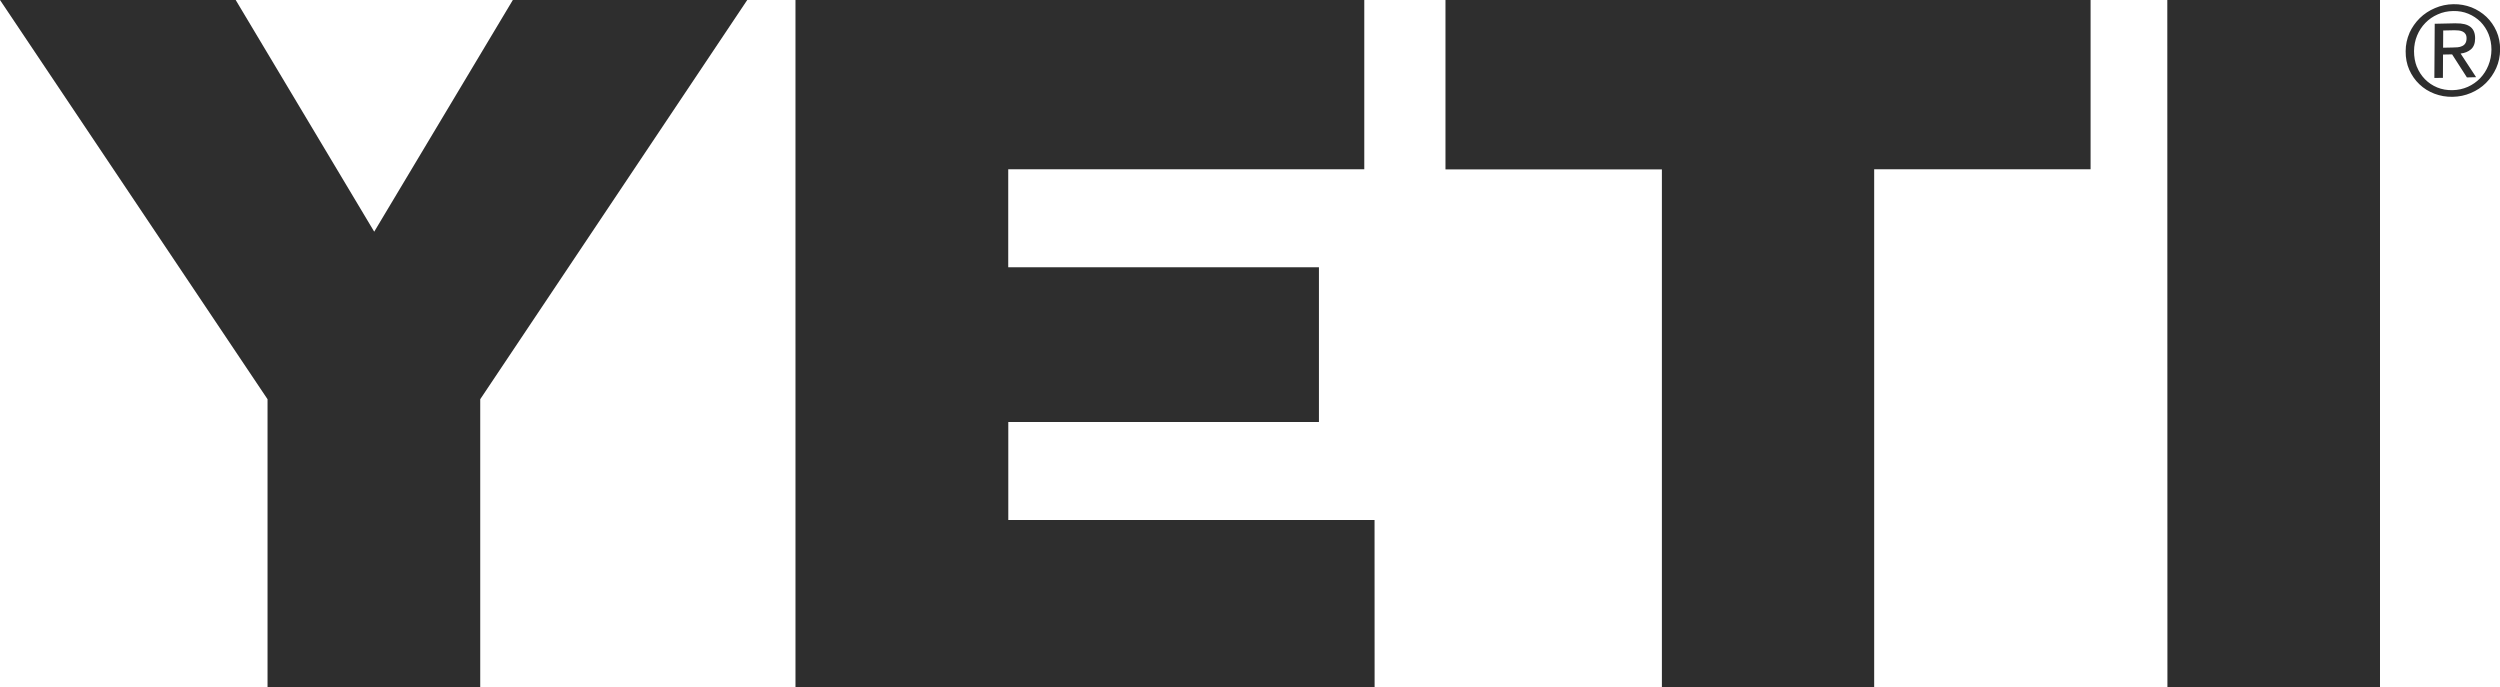 <?xml version="1.0" encoding="UTF-8"?>
<svg id="Asset" xmlns="http://www.w3.org/2000/svg" viewBox="0 0 423.96 116.51">
  <defs>
    <style>
      .cls-1 {
        fill: #2e2e2e;
      }
    </style>
  </defs>
  <g>
    <path class="cls-1" d="m0,0h39.97l23.49,39.29L86.97,0h39.75l-45.28,67.7v48.81s-36.07,0-36.07,0v-48.81S0,0,0,0Z"/>
    <path class="cls-1" d="m134.9,0h96.46v28.71h-60.38v16.61h52.69s0,26.25,0,26.25h-52.68v16.61h62.11s.01,28.32.01,28.32h-98.21V0Z"/>
    <path class="cls-1" d="m245.12,0h109.41v28.7h-36.7s0,87.81,0,87.81h-36V28.73h-36.7V0Z"/>
    <path class="cls-1" d="m367.54,0h36.07v116.51s-36.05,0-36.05,0l-.02-116.51Z"/>
  </g>
  <path class="cls-1" d="m408.6,5.59c.44-.96,1.03-1.8,1.76-2.52.74-.72,1.59-1.28,2.58-1.7.97-.42,2-.64,3.1-.66,1.1-.02,2.12.17,3.09.54.95.38,1.8.92,2.52,1.6.71.68,1.29,1.5,1.71,2.45.42.95.62,1.97.62,3.08-.01,1.14-.23,2.19-.66,3.16-.44.97-1.02,1.81-1.74,2.53-.73.73-1.59,1.29-2.56,1.7-.96.41-1.99.63-3.09.65-1.09.02-2.12-.16-3.09-.53-.97-.37-1.82-.9-2.55-1.6-.73-.69-1.3-1.52-1.72-2.46-.42-.96-.62-2-.61-3.14,0-1.11.23-2.14.65-3.1Zm1.27,5.75c.33.81.79,1.51,1.37,2.1.59.6,1.28,1.06,2.07,1.39.8.33,1.67.48,2.61.46.93-.02,1.79-.21,2.58-.56.8-.36,1.5-.85,2.09-1.46.59-.62,1.06-1.34,1.39-2.16.34-.83.52-1.72.53-2.7,0-.94-.17-1.81-.49-2.62-.32-.8-.79-1.5-1.36-2.09-.59-.58-1.28-1.04-2.07-1.37-.79-.33-1.65-.48-2.58-.46-.93.02-1.81.2-2.61.57-.81.35-1.51.84-2.1,1.45-.59.6-1.06,1.32-1.4,2.14-.34.82-.51,1.7-.52,2.64,0,.97.16,1.86.48,2.67Zm6.63-7.38c1.1-.02,1.92.18,2.46.61.53.42.79,1.08.78,1.96,0,.83-.25,1.44-.71,1.84-.47.4-1.05.63-1.75.71l2.63,4.01-1.56.04-2.51-3.91-1.54.03-.02,3.95-1.45.02.06-9.19,3.6-.08Zm-.67,4.1c.32,0,.63-.02.93-.04.29-.03.55-.09.77-.2.23-.1.42-.26.55-.47.13-.2.21-.49.21-.85,0-.31-.06-.56-.19-.74-.11-.18-.27-.31-.46-.4-.19-.1-.41-.16-.66-.19-.24-.03-.49-.04-.73-.04l-1.92.04-.02,2.92,1.51-.03Z"/>
</svg>